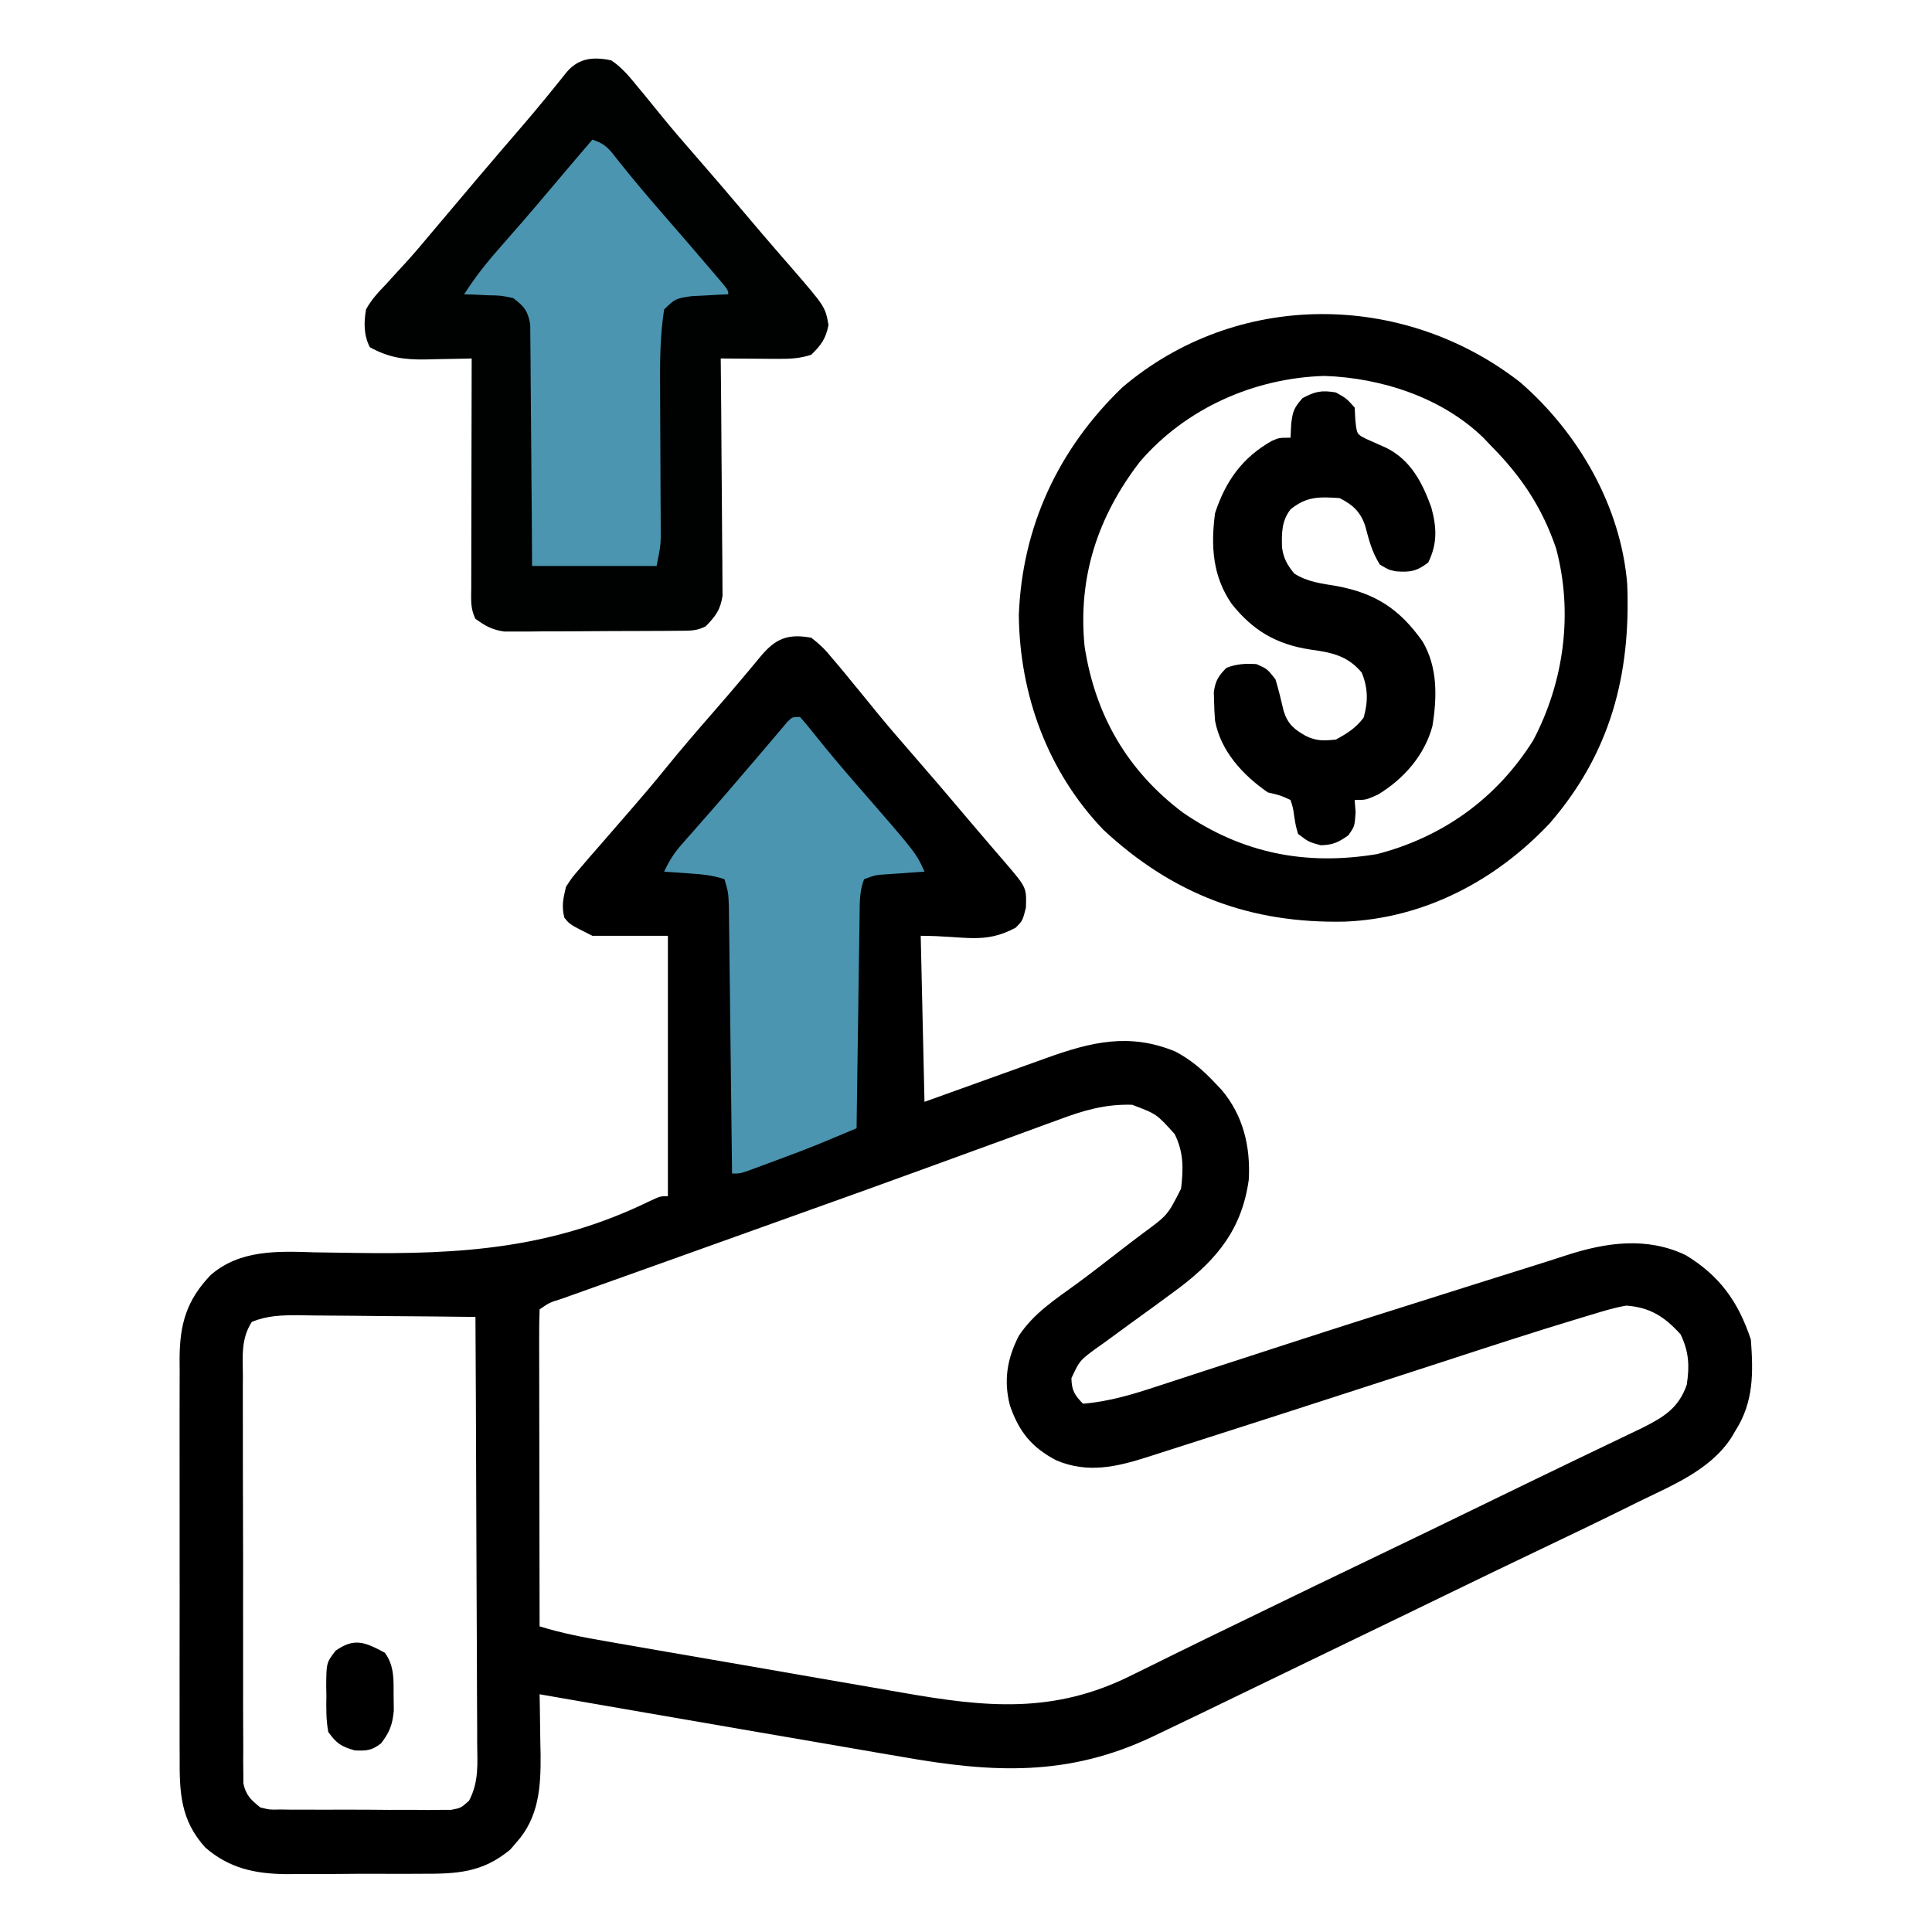 <svg xmlns="http://www.w3.org/2000/svg" width="512" height="512"><path d="M0 0 C2.277 1.775 3.687 3.119 5.438 5.312 C5.904 5.859 6.371 6.405 6.852 6.968 C8.26 8.626 9.633 10.308 11 12 C11.741 12.897 12.482 13.794 13.246 14.719 C14.693 16.482 16.132 18.251 17.562 20.027 C20.437 23.533 23.397 26.957 26.375 30.375 C31.394 36.139 36.364 41.938 41.285 47.785 C43.196 50.055 45.123 52.31 47.059 54.559 C47.561 55.145 48.064 55.731 48.582 56.335 C49.542 57.456 50.506 58.573 51.473 59.688 C57.062 66.226 57.062 66.226 56.875 71.562 C56 75 56 75 54.125 76.875 C45.714 81.328 40.923 79 29 79 C29.33 93.52 29.66 108.04 30 123 C42.565 118.483 42.565 118.483 55.129 113.965 C56.714 113.396 58.298 112.827 59.883 112.258 C60.694 111.966 61.506 111.674 62.342 111.373 C74.17 107.126 84.342 104.639 96.5 109.676 C100.637 111.867 103.812 114.595 107 118 C107.851 118.895 107.851 118.895 108.719 119.809 C114.457 126.574 116.434 134.853 115.938 143.625 C114.159 156.52 107.733 164.535 97.583 172.244 C93.294 175.44 88.968 178.585 84.625 181.708 C82.26 183.416 79.911 185.144 77.562 186.875 C76.453 187.66 76.453 187.66 75.321 188.46 C71.122 191.568 71.122 191.568 68.938 196.234 C69.011 199.498 69.768 200.679 72 203 C78.932 202.42 85.095 200.558 91.684 198.379 C92.828 198.007 93.973 197.635 95.152 197.252 C98.267 196.239 101.381 195.22 104.494 194.199 C109.781 192.468 115.074 190.755 120.365 189.039 C122.424 188.371 124.482 187.702 126.54 187.033 C141.126 182.295 155.748 177.672 170.375 173.062 C172.777 172.305 175.178 171.547 177.58 170.789 C181.906 169.425 186.235 168.065 190.564 166.709 C193.783 165.701 196.997 164.68 200.203 163.63 C210.676 160.251 221.374 158.693 231.723 163.617 C240.81 169.135 245.67 176.011 249 186 C249.638 194.717 249.778 202.415 245 210 C244.588 210.696 244.175 211.392 243.75 212.109 C238.021 220.769 227.86 224.731 218.812 229.188 C217.86 229.66 216.907 230.133 215.925 230.62 C208.438 234.323 200.911 237.94 193.369 241.529 C184.851 245.583 176.361 249.693 167.875 253.812 C165.034 255.192 162.193 256.57 159.352 257.949 C158.649 258.29 157.947 258.631 157.224 258.982 C149.056 262.945 140.88 266.893 132.702 270.835 C126.566 273.794 120.434 276.759 114.309 279.738 C107.218 283.185 100.116 286.606 93 290 C92.145 290.409 91.29 290.819 90.409 291.24 C68.023 301.866 48.084 300.817 24.367 296.641 C22.317 296.29 20.266 295.941 18.216 295.593 C12.853 294.68 7.494 293.75 2.135 292.816 C-3.255 291.88 -8.647 290.96 -14.039 290.039 C-25.696 288.044 -37.349 286.027 -49 284 C-51.17 283.623 -53.341 283.245 -55.511 282.868 C-61.008 281.912 -66.504 280.956 -72 280 C-71.983 280.815 -71.967 281.631 -71.95 282.471 C-71.886 285.793 -71.85 289.115 -71.812 292.438 C-71.787 293.602 -71.762 294.767 -71.736 295.967 C-71.664 304.579 -72.171 312.638 -78.188 319.312 C-78.982 320.235 -78.982 320.235 -79.793 321.176 C-87.242 327.333 -93.991 327.604 -103.336 327.566 C-105.248 327.576 -105.248 327.576 -107.198 327.585 C-109.887 327.592 -112.573 327.591 -115.262 327.576 C-118.68 327.559 -122.097 327.583 -125.515 327.618 C-128.81 327.645 -132.104 327.635 -135.398 327.629 C-137.219 327.649 -137.219 327.649 -139.077 327.669 C-147.345 327.579 -154.231 326.167 -160.611 320.593 C-167.199 313.304 -167.437 305.993 -167.388 296.658 C-167.393 295.43 -167.399 294.201 -167.404 292.936 C-167.415 289.582 -167.413 286.229 -167.403 282.876 C-167.395 279.357 -167.402 275.838 -167.407 272.319 C-167.413 266.412 -167.405 260.504 -167.391 254.596 C-167.375 247.778 -167.38 240.96 -167.397 234.142 C-167.41 228.275 -167.412 222.408 -167.404 216.541 C-167.4 213.043 -167.399 209.544 -167.409 206.046 C-167.419 202.145 -167.405 198.243 -167.388 194.342 C-167.394 193.19 -167.4 192.039 -167.407 190.853 C-167.335 181.837 -165.552 175.595 -159.206 168.927 C-151.442 162.144 -141.353 162.556 -131.641 162.883 C-128.821 162.935 -126.001 162.968 -123.181 163.004 C-122.455 163.015 -121.729 163.026 -120.98 163.037 C-92.765 163.461 -68.591 161.9 -42.744 149.269 C-40 148 -40 148 -38 148 C-38 125.23 -38 102.46 -38 79 C-44.6 79 -51.2 79 -58 79 C-64 76 -64 76 -65.438 74.188 C-66.221 71.14 -65.74 69.052 -65 66 C-63.391 63.535 -63.391 63.535 -61.25 61.062 C-60.44 60.115 -59.631 59.168 -58.797 58.191 C-57.865 57.127 -56.933 56.063 -56 55 C-54.942 53.781 -53.885 52.561 -52.828 51.34 C-51.154 49.408 -49.479 47.476 -47.8 45.549 C-44.636 41.915 -41.532 38.246 -38.5 34.5 C-34.429 29.475 -30.212 24.591 -25.962 19.718 C-23.212 16.563 -20.48 13.396 -17.793 10.188 C-17.29 9.587 -16.787 8.987 -16.269 8.369 C-15.319 7.231 -14.371 6.091 -13.426 4.948 C-9.455 0.196 -6.249 -1.103 0 0 Z M65.637 127.707 C64.552 128.099 63.467 128.492 62.35 128.896 C58.79 130.187 55.239 131.5 51.688 132.812 C49.186 133.724 46.684 134.634 44.182 135.542 C39.66 137.183 35.141 138.83 30.624 140.485 C19.354 144.611 8.055 148.652 -3.247 152.69 C-8.694 154.637 -14.138 156.592 -19.582 158.547 C-26.734 161.114 -33.888 163.676 -41.045 166.229 C-44.751 167.552 -48.457 168.876 -52.162 170.201 C-53.872 170.812 -55.583 171.421 -57.294 172.03 C-59.609 172.854 -61.922 173.68 -64.234 174.508 C-64.914 174.748 -65.593 174.989 -66.293 175.237 C-69.39 176.198 -69.39 176.198 -72 178 C-72.095 180.617 -72.126 183.207 -72.114 185.824 C-72.114 186.644 -72.114 187.463 -72.114 188.308 C-72.113 191.029 -72.105 193.751 -72.098 196.473 C-72.096 198.355 -72.094 200.236 -72.093 202.118 C-72.09 207.081 -72.08 212.045 -72.069 217.008 C-72.058 222.068 -72.054 227.129 -72.049 232.189 C-72.038 242.126 -72.021 252.063 -72 262 C-66.156 263.811 -60.295 264.931 -54.27 265.971 C-53.212 266.157 -52.154 266.342 -51.064 266.534 C-47.576 267.144 -44.087 267.748 -40.598 268.352 C-39.399 268.559 -38.201 268.767 -36.967 268.981 C-30.621 270.081 -24.274 271.177 -17.927 272.269 C-11.405 273.391 -4.887 274.529 1.631 275.672 C6.673 276.552 11.717 277.421 16.762 278.286 C19.164 278.701 21.565 279.119 23.966 279.542 C46.199 283.455 64.285 285.334 85.062 274.875 C87.251 273.799 89.44 272.724 91.629 271.648 C93.393 270.774 93.393 270.774 95.192 269.882 C101.519 266.748 107.879 263.68 114.233 260.6 C116.511 259.495 118.788 258.388 121.065 257.281 C129.532 253.163 138.008 249.065 146.5 245 C157.93 239.528 169.328 233.993 180.723 228.449 C187.978 224.92 195.236 221.4 202.508 217.906 C203.179 217.583 203.851 217.26 204.543 216.928 C207.703 215.408 210.865 213.891 214.028 212.377 C215.14 211.843 216.253 211.308 217.398 210.758 C218.364 210.295 219.33 209.833 220.326 209.356 C225.918 206.52 229.849 204.165 232 198 C232.785 192.992 232.586 189.216 230.375 184.625 C226.142 179.947 222.322 177.469 216 177 C212.937 177.512 210.019 178.403 207.055 179.316 C206.15 179.585 205.246 179.854 204.314 180.131 C191.556 183.966 178.896 188.125 166.23 192.252 C162.66 193.414 159.088 194.572 155.517 195.729 C154.8 195.962 154.084 196.194 153.347 196.433 C151.899 196.902 150.452 197.371 149.004 197.84 C146.841 198.541 144.677 199.243 142.513 199.945 C130.279 203.914 118.038 207.86 105.788 211.778 C103.776 212.422 101.763 213.067 99.752 213.713 C96.997 214.598 94.241 215.479 91.484 216.359 C90.689 216.616 89.893 216.872 89.073 217.136 C80.833 219.757 73.276 221.514 64.984 218.027 C58.451 214.645 55.068 210.46 52.656 203.516 C50.92 196.861 51.891 191.079 55 185 C58.925 179.049 64.62 175.377 70.331 171.225 C74.233 168.361 78.051 165.385 81.875 162.418 C83.884 160.863 85.904 159.323 87.938 157.801 C94.444 153.016 94.444 153.016 98 146 C98.617 140.657 98.71 136.447 96.312 131.562 C91.521 126.221 91.521 126.221 85.017 123.772 C77.902 123.578 72.255 125.224 65.637 127.707 Z M-148.257 181.3 C-151.151 185.783 -150.686 190.37 -150.631 195.59 C-150.638 196.774 -150.645 197.958 -150.653 199.178 C-150.667 202.422 -150.658 205.665 -150.639 208.909 C-150.622 212.305 -150.631 215.701 -150.636 219.097 C-150.641 224.8 -150.625 230.503 -150.597 236.206 C-150.565 242.798 -150.565 249.389 -150.582 255.981 C-150.598 262.324 -150.591 268.667 -150.574 275.01 C-150.567 277.709 -150.568 280.407 -150.576 283.105 C-150.581 286.874 -150.561 290.642 -150.533 294.41 C-150.54 295.53 -150.546 296.65 -150.553 297.804 C-150.54 298.831 -150.528 299.857 -150.515 300.914 C-150.512 301.805 -150.509 302.696 -150.506 303.614 C-149.834 306.781 -148.485 307.992 -146 310 C-143.499 310.607 -143.499 310.607 -140.744 310.533 C-139.696 310.549 -138.648 310.565 -137.569 310.581 C-136.443 310.576 -135.316 310.572 -134.156 310.566 C-132.414 310.576 -132.414 310.576 -130.637 310.585 C-128.183 310.592 -125.728 310.589 -123.274 310.576 C-119.514 310.563 -115.756 310.597 -111.996 310.635 C-109.612 310.636 -107.228 310.634 -104.844 310.629 C-103.718 310.642 -102.592 310.655 -101.431 310.669 C-100.383 310.657 -99.336 310.644 -98.256 310.631 C-97.335 310.63 -96.415 310.629 -95.466 310.628 C-92.865 310.14 -92.865 310.14 -90.7 308.213 C-88.07 303.241 -88.477 298.498 -88.546 292.958 C-88.545 291.738 -88.545 290.518 -88.544 289.261 C-88.546 285.924 -88.566 282.588 -88.594 279.252 C-88.619 275.762 -88.622 272.272 -88.627 268.782 C-88.639 262.177 -88.672 255.572 -88.712 248.967 C-88.757 241.446 -88.779 233.925 -88.799 226.404 C-88.84 210.936 -88.911 195.468 -89 180 C-96.884 179.899 -104.767 179.829 -112.651 179.78 C-115.333 179.762 -118.015 179.735 -120.697 179.698 C-124.552 179.65 -128.406 179.627 -132.262 179.609 C-133.461 179.589 -134.66 179.568 -135.895 179.547 C-140.412 179.546 -144.041 179.617 -148.257 181.3 Z " fill="#000000" transform="translate(215,169)"></path><path d="M0 0 C2.843 1.893 4.848 4.369 7 7 C7.654 7.788 8.307 8.575 8.98 9.387 C10.47 11.201 11.949 13.023 13.422 14.852 C16.325 18.43 19.348 21.902 22.375 25.375 C26.923 30.597 31.433 35.845 35.893 41.143 C38.302 44.003 40.727 46.848 43.176 49.676 C43.709 50.293 44.243 50.911 44.793 51.547 C45.811 52.723 46.831 53.897 47.854 55.069 C56.693 65.294 56.693 65.294 57.562 70.125 C56.853 73.749 55.635 75.438 53 78 C50.052 79.009 47.334 79.118 44.234 79.098 C43.345 79.094 42.455 79.091 41.539 79.088 C40.619 79.08 39.698 79.071 38.75 79.062 C37.814 79.058 36.878 79.053 35.914 79.049 C33.609 79.037 31.305 79.021 29 79 C29.009 79.816 29.018 80.631 29.027 81.472 C29.107 89.167 29.168 96.862 29.207 104.557 C29.228 108.513 29.256 112.469 29.302 116.425 C29.345 120.244 29.369 124.062 29.38 127.882 C29.387 129.337 29.401 130.793 29.423 132.248 C29.452 134.291 29.456 136.331 29.454 138.374 C29.463 139.535 29.472 140.697 29.481 141.893 C28.898 145.659 27.635 147.3 25 150 C22.479 151.261 20.717 151.141 17.895 151.161 C16.83 151.171 15.766 151.18 14.669 151.19 C13.513 151.194 12.358 151.199 11.168 151.203 C9.984 151.209 8.8 151.215 7.58 151.22 C5.071 151.23 2.562 151.236 0.052 151.24 C-3.786 151.25 -7.624 151.281 -11.463 151.312 C-13.898 151.319 -16.334 151.324 -18.77 151.328 C-19.919 151.34 -21.068 151.353 -22.252 151.366 C-23.326 151.363 -24.4 151.36 -25.507 151.356 C-26.92 151.362 -26.92 151.362 -28.362 151.367 C-31.533 150.926 -33.419 149.864 -36 148 C-37.417 145.166 -37.119 142.791 -37.114 139.623 C-37.114 138.969 -37.114 138.315 -37.114 137.641 C-37.113 135.477 -37.105 133.313 -37.098 131.148 C-37.096 129.649 -37.094 128.15 -37.093 126.651 C-37.09 122.702 -37.08 118.753 -37.069 114.804 C-37.058 110.776 -37.054 106.747 -37.049 102.719 C-37.038 94.812 -37.021 86.906 -37 79 C-37.569 79.016 -38.138 79.031 -38.725 79.048 C-41.337 79.11 -43.95 79.149 -46.562 79.188 C-47.458 79.213 -48.353 79.238 -49.275 79.264 C-54.977 79.326 -58.981 78.782 -64 76 C-65.625 72.751 -65.597 69.508 -65 66 C-63.596 63.411 -61.722 61.426 -59.688 59.312 C-58.577 58.092 -57.468 56.87 -56.359 55.648 C-55.795 55.04 -55.231 54.431 -54.65 53.804 C-52.162 51.085 -49.801 48.265 -47.438 45.438 C-46.529 44.362 -45.62 43.286 -44.711 42.211 C-43.807 41.141 -42.904 40.07 -42 39 C-40.188 36.854 -38.376 34.708 -36.562 32.562 C-36.113 32.03 -35.663 31.498 -35.199 30.949 C-31.279 26.317 -27.323 21.716 -23.362 17.119 C-19.39 12.493 -15.543 7.78 -11.742 3.012 C-8.549 -0.675 -4.632 -0.989 0 0 Z " fill="#000101" transform="translate(162,16)"></path><path d="M0 0 C15.427 13.393 26.651 32.828 28.348 53.391 C29.339 77.477 23.908 98.31 7.812 116.875 C-6.439 132.037 -25.438 142.084 -46.492 142.926 C-71.485 143.459 -92.01 135.779 -110.5 118.562 C-125.232 103.172 -132.662 82.809 -132.875 61.688 C-131.991 38.185 -122.357 17.628 -105.473 1.375 C-75.172 -24.439 -31.075 -24.218 0 0 Z M-100.75 21 C-111.95 35.51 -117.276 51.664 -115.441 70.027 C-112.629 88.202 -104.169 102.884 -89.438 114 C-73.677 124.857 -56.799 128.172 -37.934 125.031 C-20.402 120.487 -6.154 110.174 3.438 94.887 C11.63 79.356 14.078 61.076 9.5 44 C5.766 33.084 0.235 24.839 -7.875 16.688 C-8.467 16.061 -9.058 15.435 -9.668 14.789 C-20.697 4.028 -36.775 -1.168 -51.875 -1.688 C-70.463 -1.142 -88.561 6.851 -100.75 21 Z " fill="#000000" transform="translate(402.875,101.312)"></path><path d="M0 0 C1.333 1.467 2.589 3.003 3.812 4.562 C7.605 9.307 11.503 13.927 15.5 18.5 C30.782 36.052 30.782 36.052 33 41 C31.645 41.091 31.645 41.091 30.262 41.184 C29.082 41.267 27.903 41.351 26.688 41.438 C25.516 41.519 24.344 41.6 23.137 41.684 C19.974 41.887 19.974 41.887 17 43 C15.692 46.254 15.844 49.678 15.795 53.146 C15.775 54.386 15.755 55.627 15.734 56.906 C15.717 58.255 15.7 59.604 15.684 60.953 C15.663 62.337 15.642 63.722 15.621 65.106 C15.566 68.743 15.516 72.379 15.468 76.016 C15.417 79.729 15.362 83.443 15.307 87.156 C15.199 94.437 15.098 101.719 15 109 C13.11 109.792 11.219 110.583 9.329 111.374 C8.276 111.814 7.223 112.255 6.138 112.709 C1.754 114.513 -2.674 116.181 -7.125 117.812 C-8.378 118.279 -8.378 118.279 -9.656 118.756 C-10.453 119.049 -11.25 119.342 -12.07 119.645 C-12.779 119.906 -13.489 120.167 -14.219 120.437 C-16 121 -16 121 -18 121 C-18.01 120.082 -18.021 119.164 -18.031 118.218 C-18.129 109.566 -18.232 100.914 -18.339 92.262 C-18.395 87.814 -18.448 83.366 -18.497 78.918 C-18.545 74.626 -18.597 70.333 -18.653 66.041 C-18.673 64.403 -18.692 62.765 -18.709 61.127 C-18.733 58.834 -18.763 56.541 -18.795 54.247 C-18.818 52.288 -18.818 52.288 -18.842 50.29 C-18.974 46.541 -18.974 46.541 -20 43 C-23.315 41.895 -26.204 41.679 -29.688 41.438 C-30.867 41.354 -32.046 41.27 -33.262 41.184 C-34.617 41.093 -34.617 41.093 -36 41 C-34.731 38.266 -33.376 36.077 -31.383 33.82 C-30.864 33.228 -30.345 32.636 -29.811 32.026 C-29.255 31.398 -28.698 30.771 -28.125 30.125 C-26.948 28.783 -25.77 27.44 -24.594 26.098 C-23.996 25.417 -23.398 24.737 -22.781 24.036 C-20.037 20.9 -17.331 17.731 -14.625 14.562 C-13.641 13.415 -12.656 12.268 -11.672 11.121 C-10.027 9.204 -8.393 7.28 -6.766 5.348 C-6.142 4.614 -5.518 3.881 -4.875 3.125 C-4.357 2.509 -3.839 1.893 -3.305 1.258 C-2 0 -2 0 0 0 Z " fill="#4B95B0" transform="translate(212,190)"></path><path d="M0 0 C3.685 1.228 4.5 2.586 6.875 5.625 C10.608 10.304 14.439 14.866 18.375 19.375 C22.71 24.356 27.033 29.346 31.312 34.375 C31.787 34.928 32.261 35.482 32.75 36.052 C36 39.883 36 39.883 36 41 C35.108 41.037 34.216 41.075 33.297 41.113 C31.541 41.212 31.541 41.212 29.75 41.312 C28.59 41.371 27.43 41.429 26.234 41.488 C21.979 42.134 21.979 42.134 19 45 C17.882 52.177 17.884 59.265 17.938 66.516 C17.941 67.69 17.945 68.864 17.949 70.073 C17.961 73.799 17.98 77.524 18 81.25 C18.027 86.172 18.047 91.094 18.062 96.016 C18.071 97.143 18.079 98.27 18.088 99.431 C18.093 101.009 18.093 101.009 18.098 102.618 C18.103 103.539 18.108 104.46 18.114 105.409 C18 108 18 108 17 113 C6.11 113 -4.78 113 -16 113 C-16.026 108.21 -16.052 103.42 -16.078 98.484 C-16.103 95.449 -16.13 92.414 -16.16 89.379 C-16.209 84.562 -16.253 79.745 -16.271 74.927 C-16.286 71.043 -16.321 67.16 -16.368 63.276 C-16.383 61.794 -16.391 60.313 -16.392 58.831 C-16.394 56.755 -16.421 54.68 -16.454 52.604 C-16.463 51.423 -16.472 50.242 -16.481 49.025 C-17.106 45.381 -18.072 44.195 -21 42 C-24.263 41.304 -24.263 41.304 -27.75 41.25 C-29.506 41.165 -29.506 41.165 -31.297 41.078 C-32.635 41.039 -32.635 41.039 -34 41 C-31.005 36.273 -27.641 32.124 -23.938 27.938 C-22.778 26.614 -21.619 25.29 -20.461 23.965 C-19.882 23.303 -19.303 22.642 -18.706 21.96 C-16.129 18.999 -13.593 16.002 -11.062 13 C-7.394 8.65 -3.711 4.313 0 0 Z " fill="#4B95B0" transform="translate(157,37)"></path><path d="M0 0 C2.812 1.562 2.812 1.562 5 4 C5.062 5.134 5.124 6.269 5.188 7.438 C5.577 11.07 5.577 11.07 8.062 12.316 C9.847 13.121 11.635 13.918 13.426 14.707 C19.862 17.94 22.924 23.87 25.305 30.441 C26.759 35.792 26.96 40.04 24.5 45.062 C21.455 47.422 19.671 47.69 15.895 47.402 C14 47 14 47 11.688 45.625 C9.578 42.344 8.794 39.092 7.785 35.348 C6.533 31.604 4.453 29.727 1 28 C-4.293 27.653 -7.734 27.486 -12 31 C-14.359 34.032 -14.359 37.261 -14.254 41.035 C-13.876 43.956 -12.859 45.743 -11 48 C-7.484 50.231 -3.813 50.642 0.25 51.312 C10.532 53.225 16.943 57.427 23 66 C27.037 72.858 26.847 80.783 25.602 88.453 C23.525 96.165 17.972 102.472 11.188 106.562 C8 108 8 108 5 108 C5.082 109.073 5.165 110.145 5.25 111.25 C5 115 5 115 3.312 117.375 C0.663 119.237 -0.757 119.923 -4 120 C-7.188 119.125 -7.188 119.125 -10 117 C-10.613 114.863 -10.613 114.863 -11 112.438 C-11.337 110.053 -11.337 110.053 -12 108 C-14.698 106.766 -14.698 106.766 -18 106 C-24.602 101.452 -30.492 95.089 -32 87 C-32.139 85.337 -32.219 83.668 -32.25 82 C-32.276 81.154 -32.302 80.309 -32.328 79.438 C-31.925 76.443 -31.112 75.141 -29 73 C-26.342 71.933 -23.846 71.8 -21 72 C-18.188 73.25 -18.188 73.25 -16 76 C-15.143 78.787 -14.479 81.59 -13.816 84.43 C-12.727 87.861 -11.098 89.252 -8 91 C-5.134 92.433 -3.187 92.306 0 92 C3.035 90.366 5.284 88.944 7.375 86.188 C8.588 81.941 8.549 78.341 6.875 74.25 C3.091 69.709 -1.181 68.906 -6.812 68.125 C-15.734 66.756 -21.911 63.145 -27.559 56.082 C-32.642 48.739 -33.158 40.772 -32 32 C-29.204 23.474 -24.772 17.276 -16.977 12.852 C-15 12 -15 12 -12 12 C-11.907 10.144 -11.907 10.144 -11.812 8.25 C-11.391 4.946 -11.105 4.12 -8.812 1.5 C-5.459 -0.289 -3.747 -0.625 0 0 Z " fill="#000000" transform="translate(354,104)"></path><path d="M0 0 C2.556 3.536 2.3 7.194 2.312 11.438 C2.329 12.736 2.346 14.034 2.363 15.371 C1.985 19.15 1.262 21 -1 24 C-3.542 25.929 -4.783 26.009 -8 25.875 C-11.641 24.813 -12.768 24.073 -15 21 C-15.595 17.824 -15.558 14.723 -15.5 11.5 C-15.515 10.645 -15.531 9.791 -15.547 8.91 C-15.508 2.671 -15.508 2.671 -13.082 -0.535 C-8.102 -4.039 -5.326 -2.86 0 0 Z " fill="#000000" transform="translate(102,438)"></path></svg>